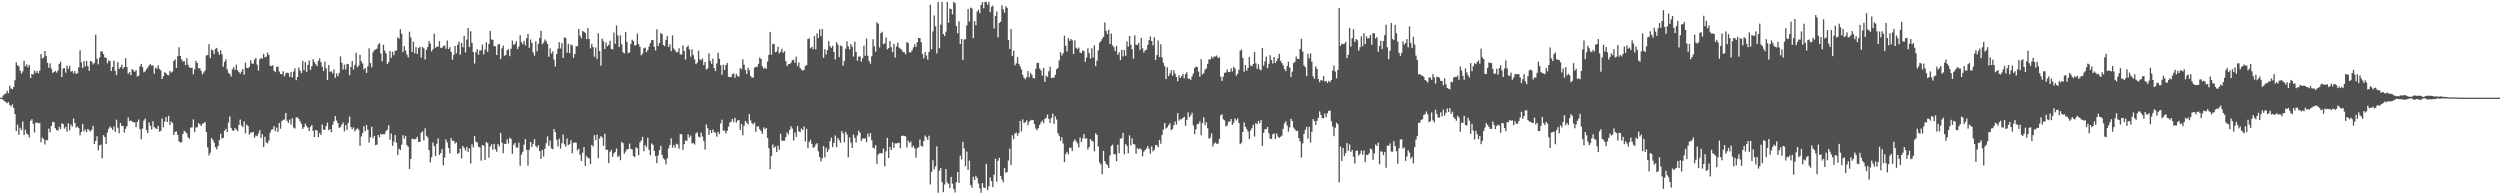 <svg xmlns="http://www.w3.org/2000/svg" width="1920" height="150"><path fill="#4f4f4f" d="M0 74.995h1v1H0zM1 74.986h1v1H1zM2 73.219h1v3.658H2zM3 72.407h1v5.148H3zM4 71.775h1v6.715H4zM5 69.672h1v9.645H5zM6 71.585h1v6.796H6zM7 65.788h1v14.873H7zM8 67.921h1v13.82H8zM9 68.534h1v11.689H9zM10 66.795h1v16.091H10zM11 61.622h1v25.997H11zM12 47.889h1v52.831H12zM13 50.196h1v45.619H13zM14 50.947h1v52.605H14zM15 54.279h1v43.841H15zM16 56.529h1v43.465H16zM17 54.838h1v38.521H17zM18 46.619h1v57.185H18zM19 50.919h1v48.741H19zM20 49.411h1v53.074H20zM21 51.668h1v51.744H21zM22 49.919h1v55.585H22zM23 59.914h1v32.898H23zM24 56.77h1v34.825H24zM25 57.314h1v37.832H25zM26 54.188h1v47.521H26zM27 55.964h1v38.256H27zM28 54.538h1v39.547H28zM29 56.36h1v38.352H29zM30 54.341h1v40.076H30zM31 41.531h1v67.757H31zM32 44.9h1v60.755H32zM33 44.275h1v62.511H33zM34 39.171h1v71.778H34zM35 42.895h1v64.651H35zM36 48.228h1v59.54H36zM37 52.039h1v46.706H37zM38 48.695h1v52.886H38zM39 52.753h1v44.003H39zM40 55.996h1v37.526H40zM41 55.284h1v38.668H41zM42 54.421h1v44.063H42zM43 55.74h1v44.205H43zM44 54.238h1v46.013H44zM45 49.084h1v48.279H45zM46 47.324h1v51.861H46zM47 59.132h1v35.564H47zM48 52.581h1v42.683H48zM49 52.304h1v46.521H49zM50 55.831h1v41.561H50zM51 50.43h1v50.721H51zM52 52.84h1v41.893H52zM53 50.51h1v49.673H53zM54 55.012h1v40.616H54zM55 54.536h1v42.744H55zM56 56.378h1v34.621H56zM57 54.572h1v39.947H57zM58 56.834h1v41.193H58zM59 56.216h1v40.909H59zM60 51.732h1v46.679H60zM61 38.608h1v65.321H61zM62 47.964h1v53.42H62zM63 52.279h1v43.017H63zM64 46.875h1v54.031H64zM65 50.993h1v48.439H65zM66 46.777h1v54.761H66zM67 50.75h1v48.256H67zM68 54.382h1v45.66H68zM69 46.79h1v54.223H69zM70 47.385h1v52.341H70zM71 49.525h1v47.084H71zM72 48.285h1v62.307H72zM73 26.694h1v81.607H73zM74 45.053h1v59.65H74zM75 49.427h1v65.979H75zM76 44.238h1v67.425H76zM77 39.535h1v71.561H77zM78 39.452h1v82.136H78zM79 41.533h1v62.289H79zM80 44.167h1v61.172H80zM81 44.266h1v66.42H81zM82 48.576h1v53.204H82zM83 46.41h1v52.458H83zM84 47.054h1v50.105H84zM85 54.552h1v43.594H85zM86 51.443h1v48.386H86zM87 46.518h1v50.652H87zM88 54.391h1v46.919H88zM89 57.632h1v34.255H89zM90 47.761h1v50.352H90zM91 52.94h1v49.428H91zM92 51.631h1v42.765H92zM93 49.601h1v47.079H93zM94 52.753h1v44.044H94zM95 51.476h1v50.389H95zM96 44.749h1v54.134H96zM97 51.535h1v45.335H97zM98 56.673h1v33.575H98zM99 55.348h1v37.711H99zM100 57.69h1v34.827H100zM101 53.027h1v40.373H101zM102 54.007h1v39.881H102zM103 55.142h1v38.796H103zM104 53.828h1v43.783H104zM105 58.765h1v34.862H105zM106 58.2h1v33.6H106zM107 50.947h1v48.274H107zM108 49.036h1v57.839H108zM109 51.617h1v47.16H109zM110 55.55h1v37.057H110zM111 54.824h1v36.235H111zM112 53.142h1v46.757H112zM113 51.853h1v50.33H113zM114 50.26h1v43.754H114zM115 49.232h1v47.331H115zM116 50.434h1v48.997H116zM117 50.134h1v42.893H117zM118 56.646h1v41.051H118zM119 51.908h1v46.674H119zM120 52.789h1v46.285H120zM121 50.139h1v46.599H121zM122 52.934h1v48.142H122zM123 54.05h1v46.386H123zM124 60.672h1v30.378H124zM125 58.491h1v39.242H125zM126 55.412h1v37.967H126zM127 56.188h1v33.788H127zM128 57.456h1v36.251H128zM129 57.822h1v31.092H129zM130 54.481h1v41.431H130zM131 55.746h1v37.608H131zM132 54.913h1v39.485H132zM133 46.866h1v56.812H133zM134 45.609h1v55.786H134zM135 52.139h1v48.814H135zM136 43.085h1v60.584H136zM137 36.287h1v72.284H137zM138 42.989h1v66.413H138zM139 45.637h1v63.628H139zM140 47.269h1v55.649H140zM141 46.925h1v53.474H141zM142 50.022h1v51.245H142zM143 44.685h1v57.862H143zM144 49.796h1v55.708H144zM145 51.709h1v54.811H145zM146 52.135h1v45.8H146zM147 52.139h1v45.734H147zM148 57.101h1v34.566H148zM149 53.288h1v48.222H149zM150 46.701h1v51.263H150zM151 48.388h1v49.368H151zM152 52.416h1v42.216H152zM153 52.526h1v42.895H153zM154 54.41h1v42.403H154zM155 57.083h1v37.984H155zM156 55.694h1v38.917H156zM157 54.202h1v39.453H157zM158 42.648h1v58.833H158zM159 42.309h1v70.767H159zM160 33.968h1v85.454H160zM161 44.572h1v72.722H161zM162 38.006h1v68.041H162zM163 38.731h1v68.659H163zM164 41.588h1v67.988H164zM165 37.5h1v75.53H165zM166 36.768h1v77.97H166zM167 39.754h1v72.479H167zM168 42.011h1v65.653H168zM169 38.603h1v64.063H169zM170 41.698h1v64.66H170zM171 51.313h1v54.571H171zM172 47.39h1v53.035H172zM173 45.515h1v53.447H173zM174 53.151h1v48.299H174zM175 56.014h1v38.217H175zM176 56.914h1v32.46H176zM177 58.795h1v39.403H177zM178 53.204h1v47.052H178zM179 51.656h1v48.737H179zM180 53.723h1v44.729H180zM181 49.66h1v49.815H181zM182 53.95h1v46.738H182zM183 55.344h1v40.678H183zM184 56.589h1v35.205H184zM185 54.984h1v41.341H185zM186 52.968h1v44.683H186zM187 57.456h1v35.821H187zM188 48.148h1v54.17H188zM189 52.185h1v43.527H189zM190 52.373h1v44.491H190zM191 51.311h1v52.019H191zM192 46.321h1v55.615H192zM193 48.786h1v52.964H193zM194 48.94h1v52.396H194zM195 45.87h1v59.924H195zM196 44.561h1v59.49H196zM197 49.599h1v55.017H197zM198 54.094h1v48.432H198zM199 45.577h1v54.36H199zM200 44.417h1v61.682H200zM201 45.074h1v57.947H201zM202 41.263h1v71.637H202zM203 44.025h1v60.998H203zM204 43.595h1v65.752H204zM205 40.4h1v69.741H205zM206 42.233h1v65.711H206zM207 50.482h1v51.531H207zM208 50.846h1v48.778H208zM209 50.111h1v49.128H209zM210 54.371h1v42.559H210zM211 55.378h1v45.413H211zM212 51.473h1v46.542H212zM213 51.057h1v50.256H213zM214 54.911h1v39.551H214zM215 56.758h1v42.074H215zM216 57.003h1v35.983H216zM217 54.73h1v37.297H217zM218 58.656h1v33.069H218zM219 56.319h1v30.451H219zM220 55.68h1v37.086H220zM221 56.17h1v38.162H221zM222 59.031h1v32.843H222zM223 55.286h1v40.396H223zM224 59.525h1v31.314H224zM225 54.984h1v42.969H225zM226 52.444h1v46.274H226zM227 61.61h1v28.489H227zM228 59.074h1v31.092H228zM229 51.878h1v39.535H229zM230 54.215h1v38.913H230zM231 56.179h1v38.883H231zM232 46.82h1v52.257H232zM233 53.934h1v43.733H233zM234 47.644h1v47.363H234zM235 55.195h1v41.701H235zM236 49.8h1v48.345H236zM237 46.465h1v54.2H237zM238 53.675h1v43.685H238zM239 50.793h1v45.235H239zM240 45.504h1v54.985H240zM241 47.665h1v57.565H241zM242 49.285h1v50.579H242zM243 50.784h1v49.478H243zM244 46.756h1v58.487H244zM245 44.909h1v57.13H245zM246 47.701h1v55.956H246zM247 51.247h1v44.397H247zM248 54.581h1v44.942H248zM249 47.326h1v52.362H249zM250 52.483h1v44.401H250zM251 61.443h1v32.735H251zM252 49.935h1v50.064H252zM253 55.106h1v44.006H253zM254 54.856h1v46.798H254zM255 56.38h1v39.368H255zM256 53.414h1v39.712H256zM257 59.802h1v29.364H257zM258 56.465h1v36.123H258zM259 58.559h1v36.006H259zM260 55.943h1v42.25H260zM261 43.286h1v54.326H261zM262 48.255h1v47.42H262zM263 53.38h1v40.723H263zM264 49.615h1v51.291H264zM265 53.327h1v42.815H265zM266 49.095h1v50.732H266zM267 49.374h1v44.978H267zM268 57.813h1v31.744H268zM269 51.46h1v46.127H269zM270 46.838h1v52.408H270zM271 53.38h1v44.434H271zM272 49.743h1v51.131H272zM273 40.489h1v59.016H273zM274 51.659h1v46.885H274zM275 50.336h1v49.272H275zM276 42.091h1v69.81H276zM277 47.063h1v57.723H277zM278 48.804h1v53.388H278zM279 53.366h1v43.58H279zM280 52.155h1v48.615H280zM281 56.007h1v39.968H281zM282 50.97h1v48.737H282zM283 37.111h1v72.447H283zM284 48.431h1v56.997H284zM285 51.787h1v45.548H285zM286 40.13h1v65.953H286zM287 38.493h1v65.834H287zM288 37.937h1v73.516H288zM289 37.303h1v73.756H289zM290 34.145h1v69.478H290zM291 33.218h1v72.268H291zM292 41.164h1v61.598H292zM293 47.003h1v56.29H293zM294 34.401h1v68.645H294zM295 38.882h1v64.147H295zM296 41.02h1v59.707H296zM297 49.146h1v50.451H297zM298 47.777h1v48.373H298zM299 39.18h1v68.132H299zM300 44.378h1v58.187H300zM301 39.679h1v72.351H301zM302 42.391h1v66.466H302zM303 39.052h1v64.605H303zM304 38.674h1v70.954H304zM305 28.711h1v90.263H305zM306 29.72h1v84.507H306zM307 22.433h1v92.838H307zM308 25.893h1v85.266H308zM309 40.066h1v63.742H309zM310 35.36h1v71.179H310zM311 38.757h1v65.576H311zM312 41.885h1v69.519H312zM313 44.023h1v68.732H313zM314 24.387h1v105.427H314zM315 28.757h1v93.305H315zM316 39.876h1v66.574H316zM317 32.043h1v74.864H317zM318 40.913h1v66.088H318zM319 36.182h1v70.483H319zM320 41.398h1v63.667H320zM321 36.923h1v72.099H321zM322 36.015h1v73.014H322zM323 44.238h1v57.654H323zM324 36.161h1v64.79H324zM325 37.102h1v70.714H325zM326 45.673h1v52.875H326zM327 38.363h1v65.946H327zM328 36.156h1v69.357H328zM329 31.54h1v83.722H329zM330 33.492h1v91.236H330zM331 39.478h1v81.355H331zM332 37.852h1v71.616H332zM333 25.832h1v86.413H333zM334 36.665h1v83.156H334zM335 35.678h1v74.777H335zM336 35.877h1v70.439H336zM337 31.556h1v87.388H337zM338 36.781h1v80.817H338zM339 36.635h1v77.853H339zM340 35.401h1v91.561H340zM341 34.884h1v86.13H341zM342 37.399h1v69.673H342zM343 31.098h1v78.327H343zM344 37.66h1v76.079H344zM345 36.23h1v81.518H345zM346 39.784h1v66.276H346zM347 45.879h1v62.271H347zM348 42.126h1v65.992H348zM349 35.349h1v74.951H349zM350 40.897h1v68.487H350zM351 34.399h1v83.832H351zM352 32.018h1v85.422H352zM353 41.998h1v72.106H353zM354 33.025h1v88.631H354zM355 36.266h1v75.788H355zM356 27.617h1v86.004H356zM357 40.272h1v75.361H357zM358 30.412h1v82.362H358zM359 21.494h1v95.349H359zM360 36.127h1v77.759H360zM361 24.007h1v101.579H361zM362 32.92h1v77.917H362zM363 39.862h1v73.39H363zM364 48.809h1v55.72H364zM365 40.052h1v68.817H365zM366 37.736h1v71.602H366zM367 41.984h1v70.705H367zM368 38.809h1v74.424H368zM369 38.567h1v84.814H369zM370 34.277h1v77.008H370zM371 41.803h1v70.153H371zM372 38.04h1v84.763H372zM373 32.483h1v76.541H373zM374 39.773h1v70.176H374zM375 33.758h1v87.345H375zM376 23.728h1v88.837H376zM377 30.226h1v80.618H377zM378 30.634h1v84.461H378zM379 35.438h1v75.081H379zM380 35.575h1v79.185H380zM381 42.3h1v74.292H381zM382 34.257h1v76.434H382zM383 33.728h1v78.764H383zM384 45.376h1v56.78H384zM385 37.102h1v72.319H385zM386 34.946h1v82.703H386zM387 42.899h1v67.569H387zM388 42.123h1v68.4H388zM389 38.589h1v68.446H389zM390 37.788h1v72.435H390zM391 43.179h1v62.57H391zM392 37.404h1v69.423H392zM393 31.158h1v86.992H393zM394 34.474h1v76.715H394zM395 33.739h1v76.068H395zM396 31.565h1v81.733H396zM397 37.72h1v75.711H397zM398 35.687h1v73.875H398zM399 27.061h1v100.275H399zM400 32.3h1v86.384H400zM401 33.916h1v82.728H401zM402 31.407h1v79.629H402zM403 34.925h1v71.89H403zM404 29.34h1v85.761H404zM405 26.012h1v101.19H405zM406 36.715h1v78.272H406zM407 30.345h1v78.643H407zM408 32.952h1v79.938H408zM409 40.281h1v70.199H409zM410 42.789h1v64.051H410zM411 31.783h1v80.455H411zM412 39.386h1v73.957H412zM413 33.673h1v77.926H413zM414 29.16h1v86.899H414zM415 23.648h1v98.453H415zM416 34.046h1v81.158H416zM417 32.723h1v87.581H417zM418 30.325h1v83.946H418zM419 31.597h1v78.405H419zM420 33.696h1v70.984H420zM421 43.579h1v68.377H421zM422 37.18h1v70.819H422zM423 41.087h1v72.841H423zM424 39.542h1v75.077H424zM425 45.788h1v53.326H425zM426 51.041h1v50.456H426zM427 41.567h1v65.727H427zM428 37.376h1v75.035H428zM429 32.439h1v74.044H429zM430 37.269h1v76.878H430zM431 33.085h1v76.947H431zM432 44.474h1v58.892H432zM433 28.693h1v82.08H433zM434 29.171h1v83.502H434zM435 40.521h1v65.834H435zM436 33.714h1v77.725H436zM437 40.798h1v69.888H437zM438 34.186h1v73.506H438zM439 34.808h1v82.893H439zM440 44.392h1v65.283H440zM441 41.451h1v67.961H441zM442 35.607h1v74.076H442zM443 35.429h1v80.064H443zM444 22.272h1v91.941H444zM445 27.459h1v91.453H445zM446 29.464h1v94.214H446zM447 23.879h1v93.422H447zM448 24.378h1v88.695H448zM449 25.204h1v102.168H449zM450 30.064h1v89.856H450zM451 21.577h1v99.576H451zM452 29.935h1v91.776H452zM453 37.173h1v88.792H453zM454 33.689h1v77.59H454zM455 36.163h1v76.413H455zM456 43.501h1v60.279H456zM457 36.44h1v71.188H457zM458 45.268h1v58.203H458zM459 25.509h1v95.965H459zM460 39.175h1v67.212H460zM461 50.439h1v54.104H461zM462 29.693h1v75.88H462zM463 31.698h1v80.341H463zM464 37.63h1v65.017H464zM465 32.71h1v82.353H465zM466 35.603h1v79.371H466zM467 34.44h1v90.792H467zM468 31.366h1v85.159H468zM469 37.463h1v77.576H469zM470 37.992h1v82.381H470zM471 24.998h1v92.811H471zM472 33.572h1v83.024H472zM473 19.558h1v94.488H473zM474 27.287h1v93.248H474zM475 36.106h1v83.401H475zM476 27.207h1v95.814H476zM477 33.994h1v75.029H477zM478 40.093h1v69.897H478zM479 41.02h1v77.031H479zM480 24.463h1v91.955H480zM481 32.133h1v82.561H481zM482 40.86h1v73.671H482zM483 40.237h1v70.053H483zM484 33.723h1v80.556H484zM485 30.434h1v84.475H485zM486 31.508h1v88.281H486zM487 35.012h1v85.731H487zM488 34.566h1v78.613H488zM489 25.735h1v88.26H489zM490 33.824h1v85.473H490zM491 35.953h1v73.474H491zM492 42.426h1v65.447H492zM493 41.151h1v63.893H493zM494 37.074h1v79.094H494zM495 36.507h1v74.832H495zM496 40.096h1v72.907H496zM497 38.553h1v67.294H497zM498 35.694h1v79.373H498zM499 33.138h1v85.988H499zM500 30.757h1v79.428H500zM501 30.888h1v80.348H501zM502 35.875h1v79.982H502zM503 38.814h1v81.062H503zM504 22.483h1v102.898H504zM505 35.289h1v84.081H505zM506 32.991h1v82.275H506zM507 25.271h1v86.674H507zM508 26.257h1v92.68H508zM509 34.559h1v87.086H509zM510 35.392h1v87.217H510zM511 30.643h1v95.615H511zM512 27.651h1v93.898H512zM513 35.985h1v77.984H513zM514 34.005h1v77.338H514zM515 39.262h1v67.022H515zM516 27.134h1v86.271H516zM517 37.262h1v74.102H517zM518 38.619h1v74.83H518zM519 40.16h1v70.247H519zM520 40.045h1v71.028H520zM521 36.999h1v77.157H521zM522 41.757h1v61.231H522zM523 41.821h1v61.337H523zM524 34.909h1v80.229H524zM525 39.148h1v71.579H525zM526 45.77h1v62.092H526zM527 36.223h1v72.023H527zM528 35.017h1v68.153H528zM529 37.992h1v67.654H529zM530 43.51h1v60.577H530zM531 37.878h1v72.287H531zM532 42.412h1v67.457H532zM533 45.612h1v65.395H533zM534 49.242h1v53.266H534zM535 48.097h1v53.543H535zM536 38.889h1v66.006H536zM537 45.506h1v60.133H537zM538 46.335h1v55.479H538zM539 44.923h1v59.947H539zM540 50.02h1v58.146H540zM541 47.614h1v67.279H541zM542 53.375h1v42.161H542zM543 52.531h1v45.985H543zM544 40.903h1v62.632H544zM545 46.699h1v53.175H545zM546 48.974h1v53.154H546zM547 45.062h1v54.406H547zM548 52.224h1v49.272H548zM549 54.579h1v47.432H549zM550 48.717h1v56.26H550zM551 40.386h1v60.799H551zM552 45.046h1v57.956H552zM553 50.127h1v44.669H553zM554 57.385h1v34.523H554zM555 49.654h1v50.712H555zM556 53.687h1v46.608H556zM557 49.926h1v52.628H557zM558 48.347h1v52.142H558zM559 58.905h1v38.382H559zM560 59.232h1v34.942H560zM561 59.171h1v34.228H561zM562 57.005h1v34.289H562zM563 56.38h1v37.446H563zM564 59.75h1v30.728H564zM565 56.721h1v37.478H565zM566 58.459h1v34.221H566zM567 58.829h1v33.335H567zM568 52.332h1v47.439H568zM569 53.263h1v42.03H569zM570 45.527h1v58.407H570zM571 49.727h1v46.855H571zM572 53.785h1v39.1H572zM573 56.884h1v37.304H573zM574 52.183h1v43.351H574zM575 54.014h1v33.621H575zM576 58.42h1v34.07H576zM577 59.578h1v35.006H577zM578 59.644h1v35.983H578zM579 51.997h1v42.106H579zM580 51.194h1v50.126H580zM581 51.478h1v45.754H581zM582 49.045h1v47.894H582zM583 44.165h1v55.136H583zM584 45.25h1v55.477H584zM585 50.887h1v51.879H585zM586 52.798h1v45.047H586zM587 51.888h1v47.414H587zM588 52.899h1v45.361H588zM589 47.237h1v58.673H589zM590 42.185h1v71.641H590zM591 24.509h1v105.438H591zM592 41.998h1v77.746H592zM593 33.614h1v77.345H593zM594 33.845h1v79.741H594zM595 40.114h1v72.36H595zM596 39.53h1v77.205H596zM597 35.957h1v75.864H597zM598 40.997h1v74.04H598zM599 39.725h1v63.028H599zM600 37.491h1v70.643H600zM601 40.53h1v67.505H601zM602 39.315h1v68.823H602zM603 46.939h1v58.382H603zM604 50.807h1v50.936H604zM605 49.292h1v53.983H605zM606 49.139h1v50.623H606zM607 48.116h1v48.839H607zM608 46.186h1v52.582H608zM609 45.916h1v62.035H609zM610 48.177h1v53.461H610zM611 43.561h1v61.609H611zM612 50.745h1v46.033H612zM613 47.852h1v53.046H613zM614 52.171h1v49.355H614zM615 53.446h1v45.283H615zM616 54.19h1v45.642H616zM617 53.654h1v43.454H617zM618 50.658h1v58.018H618zM619 50.015h1v48.943H619zM620 29.892h1v83.937H620zM621 29.503h1v79.599H621zM622 37.035h1v70.336H622zM623 35.932h1v74.61H623zM624 37.85h1v75.592H624zM625 27.663h1v85.461H625zM626 37.862h1v73.223H626zM627 25.598h1v84.406H627zM628 29.198h1v87.05H628zM629 22.522h1v98.144H629zM630 27.789h1v96.185H630zM631 22.147h1v99.464H631zM632 44.337h1v67.805H632zM633 37.793h1v83.131H633zM634 41.908h1v71.54H634zM635 38.519h1v78.162H635zM636 31.565h1v83.246H636zM637 35.429h1v72.998H637zM638 36.797h1v68.956H638zM639 35.172h1v77.757H639zM640 39.887h1v69.86H640zM641 45.683h1v58.37H641zM642 32.3h1v80.776H642zM643 34.234h1v71.746H643zM644 43.943h1v63.742H644zM645 34.982h1v74.745H645zM646 35.571h1v65.147H646zM647 50.496h1v51.966H647zM648 46.811h1v62.447H648zM649 37.413h1v63.85H649zM650 31.799h1v71.508H650zM651 35.561h1v85.315H651zM652 38.008h1v67.496H652zM653 33.868h1v75.644H653zM654 35.783h1v77.899H654zM655 43.446h1v59.934H655zM656 31.984h1v73.946H656zM657 39.917h1v69.666H657zM658 46.619h1v57.436H658zM659 43.611h1v56.763H659zM660 43.211h1v58.736H660zM661 47.298h1v60.934H661zM662 44.733h1v61.65H662zM663 35.14h1v71.211H663zM664 42.904h1v63.513H664zM665 29.542h1v79.645H665zM666 42.783h1v59.812H666zM667 46.912h1v58.132H667zM668 48.949h1v53.285H668zM669 43.199h1v64.594H669zM670 30.16h1v83.248H670zM671 35.655h1v78.345H671zM672 39.706h1v71.804H672zM673 17.164h1v108.652H673zM674 18.226h1v100.572H674zM675 36.525h1v81.19H675zM676 25.488h1v92.014H676zM677 24.348h1v93.511H677zM678 34.046h1v80.064H678zM679 33.291h1v94.452H679zM680 28.812h1v87.427H680zM681 37.811h1v68.141H681zM682 36.978h1v84.415H682zM683 31.565h1v81.353H683zM684 36.321h1v78.867H684zM685 40.082h1v69.233H685zM686 33.614h1v80.002H686zM687 44.231h1v65.834H687zM688 35.66h1v74.541H688zM689 32.719h1v77.052H689zM690 36.578h1v73.099H690zM691 37.397h1v76.475H691zM692 38.12h1v66.356H692zM693 39.894h1v64.17H693zM694 40.13h1v64.351H694zM695 41.656h1v63.028H695zM696 32.323h1v80.959H696zM697 33.064h1v74.875H697zM698 40.134h1v69.593H698zM699 40.221h1v68.537H699zM700 38.656h1v74.553H700zM701 36.381h1v75.582H701zM702 34.064h1v79.831H702zM703 36.081h1v85.033H703zM704 32.352h1v81.433H704zM705 29.182h1v83.999H705zM706 29.171h1v77.981H706zM707 32.362h1v79.634H707zM708 41.485h1v71.193H708zM709 44.865h1v63.481H709zM710 39.983h1v64.104H710zM711 42.638h1v62.902H711zM712 45.76h1v61.682H712zM713 39.933h1v64.294H713zM714 3.605h1v138.082H714zM715 37.823h1v94.024H715zM716 24.195h1v98.819H716zM717 11.89h1v118.146H717zM718 20.21h1v107.588H718zM719 41.027h1v71.412H719zM720 1.474h1v146.585H720zM721 37.003h1v94.084H721zM722 18.935h1v110.124H722zM723 1.467h1v138.434H723zM724 26.15h1v121.474H724zM725 27.729h1v113.987H725zM726 24.33h1v105.535H726zM727 1.504h1v138.739H727zM728 17.445h1v123.708H728zM729 6.628h1v137.871H729zM730 6.985h1v128.853H730zM731 11.034h1v129.947H731zM732 1.504h1v143.593H732zM733 2.41h1v145.386H733zM734 19.92h1v120.085H734zM735 25.495h1v106.528H735zM736 16.326h1v124.159H736zM737 33.884h1v85.578H737zM738 29.967h1v92.49H738zM739 46.14h1v62.722H739zM740 30.35h1v83.68H740zM741 30.137h1v97.487H741zM742 19.553h1v96.859H742zM743 6.96h1v123.625H743zM744 16.537h1v106.88H744zM745 5.871h1v136.372H745zM746 6.505h1v137.723H746zM747 29.249h1v106.523H747zM748 16.196h1v122.055H748zM749 19.347h1v115.649H749zM750 8.858h1v127.958H750zM751 7.464h1v133.47H751zM752 10.032h1v134.514H752zM753 3.859h1v144.234H753zM754 1.62h1v138.954H754zM755 6.356h1v137.592H755zM756 1.458h1v143.028H756zM757 1.49h1v124.298H757zM758 3.621h1v142.401H758zM759 1.453h1v141.682H759zM760 9.414h1v126.807H760zM761 5.212h1v133.95H761zM762 4.36h1v139.432H762zM763 21.851h1v112.323H763zM764 12.284h1v109.601H764zM765 8.736h1v130.815H765zM766 28.658h1v94.811H766zM767 17.619h1v103.621H767zM768 16.704h1v118.389H768zM769 4.113h1v133.683H769zM770 7.118h1v132.982H770zM771 9.73h1v119.35H771zM772 4.793h1v127.894H772zM773 6.04h1v126.113H773zM774 30.791h1v92.573H774zM775 37.589h1v76.542H775zM776 22.316h1v104.502H776zM777 42.977h1v60.932H777zM778 38.864h1v68.043H778zM779 50.109h1v52.442H779zM780 48.628h1v53.14H780zM781 43.847h1v60.414H781zM782 49.168h1v52.859H782zM783 50.958h1v41.936H783zM784 53.252h1v47.681H784zM785 57.529h1v34.102H785zM786 59.811h1v34.695H786zM787 60.853h1v33.003H787zM788 59.239h1v33.186H788zM789 54.634h1v41.54H789zM790 59.399h1v34.003H790zM791 55.936h1v36.585H791zM792 57.374h1v34.587H792zM793 59.981h1v32.293H793zM794 60.114h1v35.226H794zM795 52.785h1v46.02H795zM796 48.473h1v51.643H796zM797 48.173h1v50.19H797zM798 52.59h1v43.36H798zM799 54.121h1v39.842H799zM800 58.109h1v34.557H800zM801 52.121h1v42.369H801zM802 62.936h1v28.311H802zM803 58.047h1v32.479H803zM804 59.2h1v28.764H804zM805 54.739h1v36.544H805zM806 51.201h1v43.275H806zM807 59.951h1v30.748H807zM808 59.592h1v27.69H808zM809 59.695h1v35.464H809zM810 57.392h1v32.067H810zM811 53.222h1v38.636H811zM812 52.137h1v50.211H812zM813 46.33h1v57.897H813zM814 40.068h1v68.086H814zM815 42.629h1v62.726H815zM816 40.91h1v69.3H816zM817 27.267h1v97.233H817zM818 35.122h1v83.081H818zM819 39.599h1v77.059H819zM820 29.283h1v89.286H820zM821 31.437h1v82.014H821zM822 29.892h1v83.511H822zM823 31.007h1v84.997H823zM824 41.503h1v67.219H824zM825 30.995h1v76.086H825zM826 36.699h1v71.762H826zM827 37.66h1v72.463H827zM828 36.5h1v76.72H828zM829 40.356h1v65.244H829zM830 40.805h1v68.37H830zM831 38.667h1v67.649H831zM832 39.317h1v63.667H832zM833 47.484h1v58.995H833zM834 44.19h1v62.016H834zM835 37.045h1v77.791H835zM836 40.803h1v72.131H836zM837 44.957h1v61.822H837zM838 37.047h1v71.016H838zM839 44.234h1v64.511H839zM840 34.85h1v81.371H840zM841 50.764h1v51.618H841zM842 46.6h1v57.038H842zM843 38.718h1v73.825H843zM844 32.913h1v91.84H844zM845 31.517h1v94.731H845zM846 29.732h1v104.088H846zM847 28.338h1v87.519H847zM848 17.246h1v106.441H848zM849 23.66h1v102.101H849zM850 26.138h1v100.689H850zM851 22.9h1v106.146H851zM852 33.728h1v85.617H852zM853 25.735h1v86.326H853zM854 34.804h1v76.281H854zM855 36.321h1v82.097H855zM856 39.212h1v79.19H856zM857 35.243h1v88.563H857zM858 42.107h1v69.052H858zM859 40.153h1v77.517H859zM860 46.113h1v60.391H860zM861 38.219h1v67.894H861zM862 43.373h1v58.695H862zM863 38.342h1v80.153H863zM864 42.778h1v67.906H864zM865 31.815h1v80.206H865zM866 35.838h1v81.916H866zM867 27.619h1v76.317H867zM868 34.351h1v77.372H868zM869 37.784h1v68.487H869zM870 45.101h1v65.553H870zM871 27.187h1v83.822H871zM872 34.428h1v83.66H872zM873 34.479h1v79.377H873zM874 32.986h1v81.726H874zM875 38.413h1v75.486H875zM876 29.121h1v85.717H876zM877 37.102h1v82.976H877zM878 40.418h1v76.056H878zM879 38.654h1v76.551H879zM880 38.187h1v75.711H880zM881 34.543h1v77.624H881zM882 30.803h1v83.41H882zM883 27.995h1v90.069H883zM884 31.441h1v80.991H884zM885 34.804h1v81.456H885zM886 28.626h1v86.425H886zM887 46.095h1v65.219H887zM888 42.24h1v69.302H888zM889 31.089h1v81.934H889zM890 43.806h1v63.612H890zM891 33.998h1v76.4H891zM892 44.073h1v59.533H892zM893 48.273h1v51.286H893zM894 50.915h1v43.566H894zM895 60.729h1v37.947H895zM896 51.686h1v46.114H896zM897 58.466h1v37.805H897zM898 56.486h1v38.196H898zM899 53.844h1v46.189H899zM900 58.141h1v40.95H900zM901 53.915h1v42.3H901zM902 56.618h1v36.736H902zM903 59.152h1v36.555H903zM904 62.338h1v24.607H904zM905 57.811h1v34.866H905zM906 59.921h1v31.689H906zM907 58.477h1v33.177H907zM908 56.799h1v33.767H908zM909 60.088h1v29.563H909zM910 56.911h1v39.707H910zM911 55.465h1v36.672H911zM912 60.338h1v26.029H912zM913 60.443h1v29.68H913zM914 61.317h1v27.317H914zM915 58.617h1v27.977H915zM916 56.408h1v39.879H916zM917 52.295h1v50.719H917zM918 51.059h1v48.254H918zM919 51.521h1v43.884H919zM920 54.955h1v40.11H920zM921 58.937h1v34.225H921zM922 45.417h1v58.519H922zM923 57.172h1v37.407H923zM924 56.14h1v33.921H924zM925 53.503h1v42.703H925zM926 52.437h1v41.449H926zM927 48.997h1v49.506H927zM928 45.639h1v60.794H928zM929 45.65h1v60.11H929zM930 43.49h1v59.032H930zM931 44.737h1v67.775H931zM932 43.334h1v66.944H932zM933 43.476h1v65.878H933zM934 42.574h1v67.936H934zM935 44.543h1v65.747H935zM936 44.028h1v62.646H936zM937 58.923h1v29.737H937zM938 62.116h1v25.637H938zM939 58.832h1v32.806H939zM940 55.909h1v36.516H940zM941 55.655h1v41.495H941zM942 53.247h1v43.106H942zM943 55.373h1v38.08H943zM944 55.181h1v38.183H944zM945 52.43h1v38.963H945zM946 54.87h1v41.131H946zM947 51.251h1v43.014H947zM948 52.698h1v38.343H948zM949 58.23h1v34.266H949zM950 56.635h1v34.282H950zM951 53.59h1v40.98H951zM952 38.985h1v71.744H952zM953 38.116h1v71.474H953zM954 44.49h1v56.825H954zM955 55.101h1v38.826H955zM956 50.011h1v47.427H956zM957 54.33h1v44.864H957zM958 52.219h1v48.828H958zM959 43.707h1v63.165H959zM960 50.237h1v49.872H960zM961 50.919h1v47.503H961zM962 49.148h1v46.704H962zM963 39.928h1v64.985H963zM964 48.69h1v45.814H964zM965 52.831h1v42.602H965zM966 49.319h1v43.538H966zM967 53.259h1v41.431H967zM968 54.023h1v38.242H968zM969 36.923h1v75.168H969zM970 50.409h1v51.625H970zM971 47.173h1v52.094H971zM972 43.462h1v55.576H972zM973 52.332h1v45.166H973zM974 49.029h1v53.372H974zM975 42.407h1v64.026H975zM976 46.056h1v60.758H976zM977 48.814h1v54.23H977zM978 43.771h1v58.704H978zM979 48.45h1v58.382H979zM980 46.687h1v55.745H980zM981 44.73h1v60.24H981zM982 41.373h1v64.564H982zM983 46.694h1v58.315H983zM984 48.402h1v55.722H984zM985 50.089h1v48.894H985zM986 53.082h1v41.801H986zM987 54.639h1v38.462H987zM988 50.862h1v45.56H988zM989 47.422h1v53.628H989zM990 51.888h1v45.905H990zM991 59.182h1v32.065H991zM992 55.025h1v37.86H992zM993 48.459h1v49.496H993zM994 47.417h1v51.932H994zM995 43.3h1v57.329H995zM996 45.312h1v55.072H996zM997 45.209h1v60.767H997zM998 37.601h1v70.97H998zM999 29.814h1v91.199H999zM1000 39.565h1v70.611H1000zM1001 50.285h1v52.554H1001zM1002 51.572h1v48.061H1002zM1003 58.493h1v38.908H1003zM1004 41.288h1v65.164H1004zM1005 44.861h1v52.621H1005zM1006 40.947h1v68.574H1006zM1007 47.287h1v53.864H1007zM1008 58.594h1v32.873H1008zM1009 60.491h1v32.602H1009zM1010 51.002h1v44.948H1010zM1011 52.943h1v39.792H1011zM1012 60.748h1v29.757H1012zM1013 63.142h1v22.412H1013zM1014 61.338h1v26.91H1014zM1015 61.926h1v28.682H1015zM1016 58.356h1v32.598H1016zM1017 62.556h1v24.605H1017zM1018 62.162h1v27.784H1018zM1019 63.707h1v23.282H1019zM1020 62.038h1v23.021H1020zM1021 63.114h1v21.895H1021zM1022 61.443h1v31.744H1022zM1023 54.24h1v42.946H1023zM1024 50.317h1v54.296H1024zM1025 54.98h1v43.127H1025zM1026 60.18h1v34.031H1026zM1027 53.755h1v41.625H1027zM1028 6.221h1v133.836H1028zM1029 35.28h1v77.331H1029zM1030 33.504h1v90.085H1030zM1031 33.984h1v79.586H1031zM1032 33.529h1v86.32H1032zM1033 32.158h1v85.39H1033zM1034 44.698h1v65.136H1034zM1035 42.089h1v73.72H1035zM1036 21.359h1v89.521H1036zM1037 35.781h1v80.886H1037zM1038 29.343h1v85.875H1038zM1039 22.401h1v97.967H1039zM1040 32.215h1v93.452H1040zM1041 29.931h1v85.917H1041zM1042 30.86h1v84.765H1042zM1043 38.942h1v80.572H1043zM1044 36.234h1v82.005H1044zM1045 27.889h1v87.732H1045zM1046 35.408h1v83.34H1046zM1047 25.548h1v90.046H1047zM1048 33.881h1v90.561H1048zM1049 27.889h1v90.989H1049zM1050 29.665h1v89.469H1050zM1051 29.089h1v88.691H1051zM1052 26.749h1v87.249H1052zM1053 34.364h1v80.421H1053zM1054 25.417h1v97.372H1054zM1055 25.562h1v92.254H1055zM1056 29.67h1v81.291H1056zM1057 28.42h1v83.806H1057zM1058 39.75h1v69.835H1058zM1059 35.22h1v90.991H1059zM1060 31.357h1v84.836H1060zM1061 37.692h1v78.897H1061zM1062 31.528h1v87.688H1062zM1063 26.981h1v89.698H1063zM1064 19.032h1v109.794H1064zM1065 36.356h1v75.541H1065zM1066 45.527h1v66.462H1066zM1067 39.017h1v71.167H1067zM1068 17.592h1v98.789H1068zM1069 29.974h1v86.571H1069zM1070 30.878h1v77.578H1070zM1071 19.173h1v93.058H1071zM1072 25.628h1v90.497H1072zM1073 31.993h1v93.761H1073zM1074 40.592h1v73.211H1074zM1075 42.888h1v64.273H1075zM1076 40.62h1v66.352H1076zM1077 31.732h1v82.387H1077zM1078 34.305h1v78.821H1078zM1079 33.094h1v90.524H1079zM1080 30.061h1v90.08H1080zM1081 36.326h1v79.08H1081zM1082 20.258h1v96.942H1082zM1083 32.977h1v88.876H1083zM1084 36.832h1v83.562H1084zM1085 28.313h1v97.185H1085zM1086 34.156h1v78.867H1086zM1087 42.684h1v64.541H1087zM1088 46.021h1v58.551H1088zM1089 57.115h1v37.235H1089zM1090 56.873h1v37.34H1090zM1091 57.873h1v34.205H1091zM1092 58.058h1v33.484H1092zM1093 59.04h1v29.245H1093zM1094 61.434h1v26.244H1094zM1095 62.171h1v23.445H1095zM1096 63.368h1v24.459H1096zM1097 59.528h1v34.331H1097zM1098 59.612h1v33.404H1098zM1099 61.32h1v25.042H1099zM1100 56.941h1v35.544H1100zM1101 59.386h1v34.591H1101zM1102 64.197h1v20.037H1102zM1103 58.921h1v28.65H1103zM1104 59.063h1v31.213H1104zM1105 59.718h1v30.586H1105zM1106 62.061h1v24.209H1106zM1107 62.176h1v27.203H1107zM1108 65.458h1v18.709H1108zM1109 60.267h1v28.588H1109zM1110 64.76h1v21.808H1110zM1111 67.554h1v15.786H1111zM1112 68.134h1v17.94H1112zM1113 68.591h1v14.344H1113zM1114 62.737h1v24.745H1114zM1115 63.105h1v22.678H1115zM1116 59.452h1v30.6H1116zM1117 59.058h1v32.195H1117zM1118 59.052h1v33.719H1118zM1119 58.015h1v30.918H1119zM1120 61.327h1v28.885H1120zM1121 51.096h1v50.14H1121zM1122 54.096h1v40.201H1122zM1123 58.287h1v36.091H1123zM1124 61.304h1v27.638H1124zM1125 52.563h1v43.344H1125zM1126 55.696h1v40.817H1126zM1127 57.9h1v32.41H1127zM1128 59.516h1v33.259H1128zM1129 48.436h1v54.351H1129zM1130 54.664h1v40.428H1130zM1131 50.805h1v49.496H1131zM1132 48.656h1v58.526H1132zM1133 49.253h1v51.202H1133zM1134 47.63h1v55.493H1134zM1135 46.383h1v60.538H1135zM1136 48.958h1v55.422H1136zM1137 37.399h1v73.342H1137zM1138 44.048h1v64.104H1138zM1139 45.355h1v55.237H1139zM1140 56.667h1v41.346H1140zM1141 56.783h1v37.752H1141zM1142 52.169h1v43.836H1142zM1143 47.93h1v49.492H1143zM1144 48.312h1v50.716H1144zM1145 48.466h1v50.517H1145zM1146 52.959h1v40.339H1146zM1147 56.671h1v39.284H1147zM1148 56.442h1v42.756H1148zM1149 52.803h1v43.884H1149zM1150 57.33h1v38.434H1150zM1151 52.345h1v44.047H1151zM1152 50.132h1v51.865H1152zM1153 54.137h1v40.302H1153zM1154 59.095h1v35.633H1154zM1155 52.629h1v45.766H1155zM1156 46.387h1v54.447H1156zM1157 52.583h1v41.3H1157zM1158 57.923h1v35.892H1158zM1159 58.285h1v33.793H1159zM1160 55.772h1v36.997H1160zM1161 61.306h1v31.131H1161zM1162 59.599h1v36.553H1162zM1163 57.051h1v36.013H1163zM1164 56.902h1v38.139H1164zM1165 57.017h1v38.013H1165zM1166 56.795h1v36.184H1166zM1167 59.564h1v30.746H1167zM1168 63.86h1v21.996H1168zM1169 60.805h1v30.611H1169zM1170 56.987h1v32.216H1170zM1171 62.453h1v22.266H1171zM1172 64.648h1v20.094H1172zM1173 58.472h1v33.834H1173zM1174 54h1v39.235H1174zM1175 53.497h1v40.105H1175zM1176 54.105h1v40.165H1176zM1177 61.013h1v33.518H1177zM1178 59.436h1v30.858H1178zM1179 59.619h1v36.038H1179zM1180 55.911h1v38.391H1180zM1181 47.317h1v53.403H1181zM1182 50.803h1v49.796H1182zM1183 55.325h1v41.286H1183zM1184 56.168h1v33.619H1184zM1185 56.353h1v38.144H1185zM1186 56.973h1v39.171H1186zM1187 52.293h1v41.293H1187zM1188 54.776h1v40.206H1188zM1189 49.942h1v55.532H1189zM1190 36.452h1v77.244H1190zM1191 44.829h1v56.924H1191zM1192 46.827h1v54.614H1192zM1193 41.542h1v59.565H1193zM1194 40.343h1v70.439H1194zM1195 45.493h1v54.424H1195zM1196 45.838h1v51.847H1196zM1197 46.081h1v56.297H1197zM1198 47.825h1v48.482H1198zM1199 55.676h1v42.142H1199zM1200 52.535h1v41.117H1200zM1201 59.635h1v28.945H1201zM1202 51.466h1v44.683H1202zM1203 57.889h1v36.551H1203zM1204 56.625h1v39.416H1204zM1205 57.843h1v32.921H1205zM1206 63.197h1v24.5H1206zM1207 62.164h1v26.759H1207zM1208 48.489h1v46.395H1208zM1209 54.261h1v44.232H1209zM1210 52.789h1v42.795H1210zM1211 60.576h1v32.186H1211zM1212 60.205h1v30.877H1212zM1213 60.91h1v26.558H1213zM1214 54.524h1v42.79H1214zM1215 37.994h1v68.798H1215zM1216 31.016h1v80.627H1216zM1217 45.442h1v55.914H1217zM1218 40.187h1v63.644H1218zM1219 35.181h1v73.513H1219zM1220 37.015h1v74.484H1220zM1221 39.466h1v70.451H1221zM1222 40.082h1v66.136H1222zM1223 38.258h1v64.845H1223zM1224 39.562h1v67.077H1224zM1225 34.314h1v73.005H1225zM1226 33.79h1v78.588H1226zM1227 30.036h1v86.77H1227zM1228 41.084h1v59.798H1228zM1229 55.09h1v44.127H1229zM1230 44.16h1v62.493H1230zM1231 34.286h1v73.133H1231zM1232 39.555h1v69.419H1232zM1233 36.097h1v76.109H1233zM1234 40.121h1v68.482H1234zM1235 45.699h1v60.263H1235zM1236 43.703h1v58.922H1236zM1237 40.933h1v63.218H1237zM1238 42.375h1v61H1238zM1239 37.763h1v60.902H1239zM1240 44.142h1v57.29H1240zM1241 43.513h1v58.693H1241zM1242 34.595h1v73.316H1242zM1243 43.456h1v58.48H1243zM1244 42.21h1v60.071H1244zM1245 43.325h1v64.713H1245zM1246 41.462h1v63.66H1246zM1247 35.738h1v75.003H1247zM1248 40.53h1v68.002H1248zM1249 34.85h1v75.31H1249zM1250 37.379h1v75.138H1250zM1251 36.548h1v72.6H1251zM1252 38.514h1v67.23H1252zM1253 30.961h1v77.764H1253zM1254 33.421h1v77.672H1254zM1255 40.315h1v71.776H1255zM1256 35.708h1v70.03H1256zM1257 38.464h1v68.242H1257zM1258 46.413h1v54.633H1258zM1259 47.422h1v57.361H1259zM1260 39.468h1v63.982H1260zM1261 25.692h1v90.357H1261zM1262 39.075h1v67.523H1262zM1263 39.944h1v76.878H1263zM1264 35.591h1v79.151H1264zM1265 28.699h1v94.248H1265zM1266 28.185h1v103.429H1266zM1267 24.055h1v93.438H1267zM1268 26.848h1v91.485H1268zM1269 28.867h1v94.539H1269zM1270 21.3h1v105.159H1270zM1271 24.319h1v101.06H1271zM1272 27.473h1v104.798H1272zM1273 21.746h1v109.787H1273zM1274 17.695h1v103.062H1274zM1275 21.348h1v106.624H1275zM1276 16.168h1v119.359H1276zM1277 7.846h1v137.251H1277zM1278 20.647h1v115.866H1278zM1279 25.923h1v105.228H1279zM1280 20.148h1v114.498H1280zM1281 10.471h1v125.66H1281zM1282 18.363h1v121.428H1282zM1283 14.905h1v129.194H1283zM1284 12.247h1v117.196H1284zM1285 21.348h1v109.336H1285zM1286 25.342h1v104.269H1286zM1287 20.082h1v108.892H1287zM1288 16.022h1v107.672H1288zM1289 36.381h1v92.678H1289zM1290 27.081h1v96.024H1290zM1291 18.773h1v113.035H1291zM1292 18.523h1v105.01H1292zM1293 16.956h1v102.341H1293zM1294 23.051h1v91.266H1294zM1295 33.437h1v88.773H1295zM1296 39.793h1v72.108H1296zM1297 33.742h1v74.932H1297zM1298 45.479h1v63.117H1298zM1299 43.787h1v63.829H1299zM1300 41.814h1v63.877H1300zM1301 26.466h1v98.943H1301zM1302 32.693h1v89.909H1302zM1303 33.424h1v79.167H1303zM1304 32.526h1v96.585H1304zM1305 25.227h1v95.953H1305zM1306 24.744h1v89.521H1306zM1307 28.033h1v101.474H1307zM1308 12.087h1v113.875H1308zM1309 20.08h1v98.356H1309zM1310 15.932h1v115.402H1310zM1311 21.739h1v108.725H1311zM1312 19.524h1v106.132H1312zM1313 24.715h1v110.808H1313zM1314 25.843h1v89.206H1314zM1315 25.692h1v92.14H1315zM1316 26.099h1v92.353H1316zM1317 32.119h1v87.414H1317zM1318 30.574h1v97.833H1318zM1319 32.636h1v88.192H1319zM1320 45.092h1v62.898H1320zM1321 35.264h1v85.482H1321zM1322 25.706h1v97.436H1322zM1323 41.313h1v73.69H1323zM1324 40.926h1v70.504H1324zM1325 24.152h1v93.928H1325zM1326 33.881h1v82.298H1326zM1327 26.189h1v87.377H1327zM1328 29.292h1v87.052H1328zM1329 44.062h1v67.821H1329zM1330 31.643h1v88.613H1330zM1331 29.132h1v98.73H1331zM1332 29.455h1v91.838H1332zM1333 30.574h1v96.434H1333zM1334 28.203h1v93.793H1334zM1335 43.501h1v75.077H1335zM1336 29.361h1v93.184H1336zM1337 29.826h1v97.494H1337zM1338 34.843h1v80.275H1338zM1339 28.67h1v83.383H1339zM1340 29.455h1v86.997H1340zM1341 33.664h1v76.882H1341zM1342 36.232h1v72.11H1342zM1343 24.813h1v91.881H1343zM1344 35.836h1v72.396H1344zM1345 26.747h1v96.887H1345zM1346 27.562h1v87.201H1346zM1347 27.425h1v93.319H1347zM1348 24.126h1v102.28H1348zM1349 33.742h1v86.743H1349zM1350 26.113h1v103.443H1350zM1351 18.114h1v109.551H1351zM1352 34.188h1v76.903H1352zM1353 35.268h1v90.128H1353zM1354 37.532h1v70.046H1354zM1355 39.423h1v68.842H1355zM1356 30.087h1v90.613H1356zM1357 33.172h1v80.471H1357zM1358 45.85h1v60.9H1358zM1359 33.872h1v85.001H1359zM1360 31.023h1v84.548H1360zM1361 32.959h1v79.776H1361zM1362 35.246h1v75.837H1362zM1363 36.099h1v76.059H1363zM1364 36.385h1v72.277H1364zM1365 32.064h1v86.873H1365zM1366 36.493h1v78.924H1366zM1367 42.446h1v70.716H1367zM1368 37.868h1v81.682H1368zM1369 44.174h1v67.92H1369zM1370 32.046h1v80.545H1370zM1371 21.712h1v101.602H1371zM1372 29.716h1v90.817H1372zM1373 29.784h1v91H1373zM1374 26.163h1v93.282H1374zM1375 16.626h1v106.544H1375zM1376 34.376h1v84.527H1376zM1377 29.377h1v104.763H1377zM1378 14.616h1v109.611H1378zM1379 34.644h1v82.358H1379zM1380 32.064h1v80.835H1380zM1381 30.409h1v90.373H1381zM1382 30.423h1v89.242H1382zM1383 24.124h1v90.263H1383zM1384 34.275h1v91.955H1384zM1385 18.24h1v104.248H1385zM1386 32.849h1v90.433H1386zM1387 38.775h1v81.937H1387zM1388 30.842h1v88.94H1388zM1389 30.299h1v96.874H1389zM1390 32.497h1v96.331H1390zM1391 32.174h1v79.512H1391zM1392 29.02h1v85.047H1392zM1393 30.448h1v84.742H1393zM1394 11.565h1v106.301H1394zM1395 13.403h1v120.314H1395zM1396 27.436h1v83.609H1396zM1397 33.794h1v85.168H1397zM1398 28.452h1v90.151H1398zM1399 37.905h1v85.4H1399zM1400 14.859h1v107.164H1400zM1401 29.647h1v98.599H1401zM1402 28.791h1v88.446H1402zM1403 23.151h1v99.881H1403zM1404 33.543h1v80.822H1404zM1405 36.044h1v80.43H1405zM1406 23.071h1v95.619H1406zM1407 43.087h1v77.741H1407zM1408 27.374h1v99.204H1408zM1409 19.695h1v99.389H1409zM1410 28.8h1v90.826H1410zM1411 28.143h1v96.796H1411zM1412 18.192h1v92.291H1412zM1413 20.92h1v96.335H1413zM1414 27.198h1v99.703H1414zM1415 22.341h1v99.283H1415zM1416 28.466h1v92.483H1416zM1417 27.525h1v105.39H1417zM1418 24.898h1v101.44H1418zM1419 28.839h1v95.008H1419zM1420 28.12h1v101.417H1420zM1421 27.063h1v93.747H1421zM1422 23.902h1v99.496H1422zM1423 26.212h1v95.713H1423zM1424 30.114h1v87.015H1424zM1425 27.704h1v91.369H1425zM1426 32.327h1v93.445H1426zM1427 29.077h1v97.043H1427zM1428 19.135h1v98.267H1428zM1429 38.161h1v82.928H1429zM1430 23.321h1v100.275H1430zM1431 17.471h1v107.487H1431zM1432 28.365h1v99.43H1432zM1433 10.075h1v121.364H1433zM1434 22.57h1v104.795H1434zM1435 23.438h1v114.539H1435zM1436 24.371h1v104.228H1436zM1437 12.639h1v110.648H1437zM1438 21.588h1v103.996H1438zM1439 17.205h1v110.675H1439zM1440 18.084h1v105.992H1440zM1441 24.046h1v104.015H1441zM1442 33.891h1v90.646H1442zM1443 24.243h1v88.475H1443zM1444 28.665h1v102.053H1444zM1445 24.019h1v90.606H1445zM1446 25.889h1v99.531H1446zM1447 39.109h1v79.428H1447zM1448 17.574h1v107.752H1448zM1449 29.203h1v103.225H1449zM1450 34.74h1v91.296H1450zM1451 25.532h1v94.106H1451zM1452 34.042h1v84.198H1452zM1453 24.928h1v100.904H1453zM1454 22.234h1v86.598H1454zM1455 35.316h1v78.512H1455zM1456 27.219h1v101.689H1456zM1457 29.281h1v89.76H1457zM1458 33.975h1v88.004H1458zM1459 23.009h1v103.747H1459zM1460 16.779h1v102.312H1460zM1461 31.81h1v85.459H1461zM1462 31.998h1v80.948H1462zM1463 29.317h1v85.873H1463zM1464 29.063h1v92.879H1464zM1465 37.91h1v81.172H1465zM1466 33.513h1v82.197H1466zM1467 29.963h1v92.33H1467zM1468 34.117h1v87.704H1468zM1469 33.099h1v86.51H1469zM1470 36.642h1v70.68H1470zM1471 40.844h1v65.406H1471zM1472 52.586h1v46.267H1472zM1473 51.027h1v50.952H1473zM1474 48.331h1v54.463H1474zM1475 48.738h1v50.025H1475zM1476 53.3h1v49.256H1476zM1477 48.882h1v48.137H1477zM1478 52.533h1v41.428H1478zM1479 56.211h1v37.819H1479zM1480 59.944h1v31.188H1480zM1481 59.235h1v32.005H1481zM1482 54.854h1v37.702H1482zM1483 59.399h1v29.682H1483zM1484 61.88h1v27.853H1484zM1485 58.575h1v34.466H1485zM1486 58.038h1v30.542H1486zM1487 51.139h1v49.92H1487zM1488 53.407h1v41.701H1488zM1489 52.32h1v48.567H1489zM1490 50.777h1v45.669H1490zM1491 56.575h1v35.244H1491zM1492 55.591h1v34.891H1492zM1493 48.148h1v54.967H1493zM1494 45.74h1v62.454H1494zM1495 49.015h1v56.407H1495zM1496 50.45h1v49.368H1496zM1497 53.025h1v43.937H1497zM1498 56.275h1v35.729H1498zM1499 60.658h1v35.258H1499zM1500 55.36h1v37.402H1500zM1501 53.925h1v39.467H1501zM1502 52.51h1v47.313H1502zM1503 51.519h1v48.592H1503zM1504 52.602h1v44.326H1504zM1505 52.663h1v42.744H1505zM1506 59.127h1v30.492H1506zM1507 55.909h1v34.404H1507zM1508 50.736h1v44.55H1508zM1509 54.087h1v39.476H1509zM1510 54.27h1v36.825H1510zM1511 49.287h1v49.46H1511zM1512 48.395h1v47.361H1512zM1513 53.945h1v42.692H1513zM1514 54.188h1v43.17H1514zM1515 51.18h1v55.12H1515zM1516 41.125h1v69.586H1516zM1517 38.535h1v85.809H1517zM1518 41.785h1v72.941H1518zM1519 39.056h1v70.879H1519zM1520 37.326h1v72.085H1520zM1521 44.671h1v63.072H1521zM1522 36.301h1v77.597H1522zM1523 32.176h1v94.873H1523zM1524 39.668h1v72.838H1524zM1525 38.457h1v72.765H1525zM1526 36.23h1v72.309H1526zM1527 50.359h1v51.144H1527zM1528 44.014h1v57.43H1528zM1529 49.974h1v48.723H1529zM1530 45.804h1v52.582H1530zM1531 49.981h1v46.747H1531zM1532 55.437h1v38.86H1532zM1533 54.586h1v40.492H1533zM1534 53.812h1v42.68H1534zM1535 56.74h1v37.105H1535zM1536 57.236h1v35.498H1536zM1537 55.676h1v42.101H1537zM1538 53.318h1v44.678H1538zM1539 50.606h1v41.579H1539zM1540 56.399h1v42.635H1540zM1541 52.499h1v46.1H1541zM1542 49.866h1v46.091H1542zM1543 57.154h1v36.514H1543zM1544 54.089h1v43.507H1544zM1545 50.361h1v50.746H1545zM1546 56.033h1v38.917H1546zM1547 54.735h1v37.478H1547zM1548 57.957h1v37.565H1548zM1549 53.233h1v42.52H1549zM1550 46.049h1v52.937H1550zM1551 53.879h1v41.955H1551zM1552 46.273h1v57.217H1552zM1553 45.465h1v58.981H1553zM1554 51.464h1v51.231H1554zM1555 55.36h1v42.664H1555zM1556 47.122h1v58.604H1556zM1557 39.022h1v63.966H1557zM1558 48.596h1v49.533H1558zM1559 50.539h1v47.192H1559zM1560 47.193h1v61.135H1560zM1561 44.348h1v59.375H1561zM1562 47.635h1v51.817H1562zM1563 51.876h1v47.487H1563zM1564 47.463h1v50.735H1564zM1565 50.967h1v47.228H1565zM1566 56.282h1v38.672H1566zM1567 58.637h1v31.504H1567zM1568 61.171h1v34.532H1568zM1569 54.769h1v38.471H1569zM1570 54.71h1v38.771H1570zM1571 62.796h1v25.381H1571zM1572 60.258h1v31.433H1572zM1573 58.697h1v33.541H1573zM1574 64.517h1v22.628H1574zM1575 60.342h1v31.914H1575zM1576 62.791h1v26.201H1576zM1577 65.726h1v17.432H1577zM1578 63.796h1v22.454H1578zM1579 65.277h1v19.249H1579zM1580 66.055h1v18.109H1580zM1581 62.279h1v26.226H1581zM1582 63.338h1v22.078H1582zM1583 62.222h1v25.393H1583zM1584 62.785h1v25.335H1584zM1585 58.042h1v29.73H1585zM1586 57.694h1v31.774H1586zM1587 62.698h1v26.736H1587zM1588 59.708h1v31.181H1588zM1589 55.939h1v36.807H1589zM1590 57.227h1v34.45H1590zM1591 59.047h1v30.803H1591zM1592 59.995h1v31.206H1592zM1593 58.369h1v33.406H1593zM1594 59.292h1v30.751H1594zM1595 58.147h1v30.812H1595zM1596 60.544h1v29.474H1596zM1597 59.498h1v31.199H1597zM1598 58.257h1v33.587H1598zM1599 58.514h1v33.486H1599zM1600 55.788h1v36.956H1600zM1601 54.664h1v37.652H1601zM1602 51.7h1v45.905H1602zM1603 48.848h1v46.161H1603zM1604 49.441h1v52.969H1604zM1605 53.664h1v42.261H1605zM1606 51.057h1v46.704H1606zM1607 56.058h1v40.639H1607zM1608 54.877h1v38.384H1608zM1609 55.854h1v40.114H1609zM1610 57.042h1v32.918H1610zM1611 56.646h1v30.7H1611zM1612 58.088h1v31.572H1612zM1613 59.122h1v30.767H1613zM1614 55.504h1v35.381H1614zM1615 57.099h1v37.672H1615zM1616 43.961h1v60.968H1616zM1617 41.263h1v64.143H1617zM1618 54.659h1v43.575H1618zM1619 53.959h1v42.252H1619zM1620 54.428h1v39.437H1620zM1621 54.819h1v36.793H1621zM1622 50.672h1v50.474H1622zM1623 54.904h1v42.767H1623zM1624 61.299h1v29.46H1624zM1625 62.51h1v24.527H1625zM1626 58.905h1v32.758H1626zM1627 56.227h1v35.997H1627zM1628 52.336h1v43.319H1628zM1629 60.313h1v30.442H1629zM1630 60.571h1v29.927H1630zM1631 61.45h1v32.287H1631zM1632 60.15h1v31.053H1632zM1633 53.229h1v43.371H1633zM1634 59.539h1v33.488H1634zM1635 55.701h1v37.409H1635zM1636 58.031h1v37.681H1636zM1637 59.342h1v30.348H1637zM1638 60.306h1v26.097H1638zM1639 57.028h1v33.788H1639zM1640 61.185h1v30.842H1640zM1641 62.066h1v25.019H1641zM1642 62.714h1v22.834H1642zM1643 61.21h1v24.447H1643zM1644 60.798h1v26.196H1644zM1645 58.749h1v29.682H1645zM1646 58.443h1v32.742H1646zM1647 62.341h1v23.651H1647zM1648 62.867h1v25.056H1648zM1649 64.444h1v23.507H1649zM1650 61.967h1v24.923H1650zM1651 52.027h1v43.426H1651zM1652 56.461h1v33.083H1652zM1653 61.464h1v25.354H1653zM1654 66.82h1v17.187H1654zM1655 66.245h1v18.512H1655zM1656 63.686h1v25.143H1656zM1657 63.659h1v22.536H1657zM1658 65.483h1v19.43H1658zM1659 65.376h1v19.16H1659zM1660 61.263h1v29.604H1660zM1661 58.097h1v31.685H1661zM1662 60.148h1v28.009H1662zM1663 63.304h1v24.603H1663zM1664 63.49h1v27.091H1664zM1665 61.418h1v29.442H1665zM1666 59.988h1v32.065H1666zM1667 60.942h1v29.677H1667zM1668 58.035h1v34.914H1668zM1669 55.875h1v40.483H1669zM1670 53.648h1v42.644H1670zM1671 57.108h1v39.238H1671zM1672 54.355h1v39.322H1672zM1673 56.126h1v36.674H1673zM1674 54.055h1v41.174H1674zM1675 54.103h1v40.744H1675zM1676 54.872h1v42.033H1676zM1677 53.174h1v40.554H1677zM1678 60.903h1v29.57H1678zM1679 58.042h1v33.399H1679zM1680 57.154h1v33.099H1680zM1681 60.526h1v31.801H1681zM1682 56.998h1v32.923H1682zM1683 62.466h1v24.072H1683zM1684 64.4h1v21.646H1684zM1685 65.135h1v21.069H1685zM1686 65.279h1v22.522H1686zM1687 65.243h1v20.726H1687zM1688 65.192h1v20.449H1688zM1689 61.143h1v25.587H1689zM1690 60.933h1v29.696H1690zM1691 62.551h1v24.66H1691zM1692 61.954h1v23.005H1692zM1693 62.672h1v22.763H1693zM1694 64.81h1v20.616H1694zM1695 64.469h1v19.341H1695zM1696 67.067h1v18.329H1696zM1697 58.717h1v27.42H1697zM1698 61.452h1v26.423H1698zM1699 64.055h1v22.488H1699zM1700 64.153h1v22.092H1700zM1701 66.753h1v17.363H1701zM1702 68.015h1v15.454H1702zM1703 68.083h1v15.48H1703zM1704 66.538h1v15.921H1704zM1705 64.936h1v16.113H1705zM1706 65.817h1v18.093H1706zM1707 63.132h1v23.724H1707zM1708 59.722h1v28.318H1708zM1709 53.867h1v40.119H1709zM1710 52.142h1v42.836H1710zM1711 55.373h1v40.05H1711zM1712 54.16h1v45.063H1712zM1713 59.937h1v31.037H1713zM1714 53.112h1v39.97H1714zM1715 55.296h1v45.848H1715zM1716 51.757h1v44.802H1716zM1717 56.612h1v36.967H1717zM1718 48.738h1v47.111H1718zM1719 48.608h1v50.027H1719zM1720 53.254h1v43.877H1720zM1721 51.423h1v48.878H1721zM1722 50.571h1v50.655H1722zM1723 49.445h1v52.98H1723zM1724 50.423h1v46.441H1724zM1725 50.285h1v51.243H1725zM1726 54.053h1v37.917H1726zM1727 52.746h1v43.017H1727zM1728 49.166h1v49.103H1728zM1729 54.808h1v36.425H1729zM1730 58.477h1v29.899H1730zM1731 61.205h1v29.295H1731zM1732 57.323h1v34.342H1732zM1733 61.59h1v27.457H1733zM1734 60.303h1v26.26H1734zM1735 58.85h1v33.376H1735zM1736 61.301h1v26.459H1736zM1737 66.73h1v17.995H1737zM1738 65.82h1v20.808H1738zM1739 64.792h1v20.018H1739zM1740 63.716h1v21.147H1740zM1741 63.78h1v23.882H1741zM1742 62.384h1v24.678H1742zM1743 62.672h1v22.353H1743zM1744 60.223h1v27.72H1744zM1745 61.739h1v25.786H1745zM1746 56.969h1v31.314H1746zM1747 64.16h1v23.648H1747zM1748 63.11h1v23.928H1748zM1749 64.064h1v23.907H1749zM1750 61.94h1v25.85H1750zM1751 61.789h1v26.139H1751zM1752 61.578h1v27.789H1752zM1753 62.73h1v24.372H1753zM1754 63.46h1v23.339H1754zM1755 65.018h1v18.359H1755zM1756 63.091h1v20.616H1756zM1757 67.545h1v15.26H1757zM1758 63.75h1v21.231H1758zM1759 61.368h1v25.516H1759zM1760 62.135h1v25.617H1760zM1761 64.417h1v18.588H1761zM1762 64.071h1v20.762H1762zM1763 67.774h1v14.919H1763zM1764 67.081h1v15.727H1764zM1765 66.989h1v17.814H1765zM1766 65.213h1v19.371H1766zM1767 65.783h1v19.92H1767zM1768 65.836h1v18.959H1768zM1769 65.719h1v19.776H1769zM1770 66.062h1v16.672H1770zM1771 66.747h1v17.45H1771zM1772 67.001h1v16.823H1772zM1773 67.804h1v16.413H1773zM1774 65.881h1v17.42H1774zM1775 67.754h1v14.926H1775zM1776 68.058h1v13.774H1776zM1777 67.989h1v13.472H1777zM1778 69.184h1v11.863H1778zM1779 67.98h1v13.204H1779zM1780 67.399h1v14.685H1780zM1781 66.703h1v16.168H1781zM1782 64.874h1v19.86H1782zM1783 64.213h1v19.906H1783zM1784 64.977h1v22.399H1784zM1785 65.007h1v18.363H1785zM1786 65.149h1v18.835H1786zM1787 64.65h1v18.977H1787zM1788 66.964h1v16.857H1788zM1789 66.028h1v17.638H1789zM1790 64.133h1v20.556H1790zM1791 66.367h1v17.125H1791zM1792 64.398h1v19.094H1792zM1793 64.778h1v19.62H1793zM1794 65.485h1v18.073H1794zM1795 67.619h1v13.44H1795zM1796 66.467h1v15.363H1796zM1797 67.701h1v15.258H1797zM1798 66.575h1v16.903H1798zM1799 67.532h1v15.528H1799zM1800 64.467h1v21.318H1800zM1801 56.731h1v36.12H1801zM1802 57.362h1v32.65H1802zM1803 57.262h1v33.161H1803zM1804 62.254h1v29.469H1804zM1805 61.553h1v28.819H1805zM1806 56.074h1v35.457H1806zM1807 53.622h1v42.925H1807zM1808 57.218h1v36.114H1808zM1809 62.357h1v25.846H1809zM1810 57.072h1v34.223H1810zM1811 63.844h1v22.438H1811zM1812 58.006h1v30.503H1812zM1813 60.253h1v29.21H1813zM1814 61.83h1v29.394H1814zM1815 63.716h1v21.488H1815zM1816 61.668h1v24.77H1816zM1817 63.345h1v22.181H1817zM1818 68.726h1v12.467H1818zM1819 68.232h1v14.743H1819zM1820 66.172h1v16.599H1820zM1821 67.035h1v15.711H1821zM1822 68.678h1v13.232H1822zM1823 67.623h1v15.676H1823zM1824 67.342h1v15.438H1824zM1825 68.738h1v12.406H1825zM1826 69.429h1v11.426H1826zM1827 69.223h1v12.074H1827zM1828 71.111h1v9.208H1828zM1829 70.761h1v9.002H1829zM1830 70.869h1v8.119H1830zM1831 71.617h1v6.363H1831zM1832 71.681h1v6.903H1832zM1833 71.04h1v6.818H1833zM1834 71.718h1v6.326H1834zM1835 72.045h1v5.731H1835zM1836 72.05h1v5.789H1836zM1837 72.407h1v5.221H1837zM1838 73.231h1v3.632H1838zM1839 73.643h1v2.891H1839zM1840 73.92h1v1.923H1840zM1841 73.828h1v2.216H1841zM1842 73.931h1v2.17H1842zM1843 73.256h1v3.056H1843zM1844 73.359h1v2.779H1844zM1845 73.302h1v3.312H1845zM1846 73.006h1v3.383H1846zM1847 73.183h1v3.458H1847zM1848 73.698h1v2.527H1848zM1849 74.149h1v1.76H1849zM1850 74.229h1v1.456H1850zM1851 74.398h1v1.016H1851zM1852 74.155h1v1.588H1852zM1853 73.528h1v2.941H1853zM1854 73.155h1v3.552H1854zM1855 73.631h1v2.557H1855zM1856 73.531h1v2.625H1856zM1857 73.531h1v2.813H1857zM1858 73.45h1v3.275H1858zM1859 73.679h1v2.916H1859zM1860 74.323h1v1.463H1860zM1861 74.334h1v1.174H1861zM1862 73.956h1v1.531H1862zM1863 73.631h1v2.561H1863zM1864 73.453h1v2.966H1864zM1865 73.512h1v2.712H1865zM1866 73.487h1v2.749H1866zM1867 73.668h1v2.717H1867zM1868 73.789h1v2.39H1868zM1869 74.135h1v1.82H1869zM1870 74.034h1v2.021H1870zM1871 74.004h1v1.705H1871zM1872 74.304h1v1.199H1872zM1873 74.128h1v1.698H1873zM1874 73.968h1v1.804H1874zM1875 74.176h1v1.408H1875zM1876 74.419h1v1.209H1876zM1877 74.377h1v1.206H1877zM1878 74.453h1v1.22H1878zM1879 74.574h1v1H1879zM1880 74.737h1v1H1880zM1881 74.844h1v1H1881zM1882 74.847h1v1H1882zM1883 74.833h1v1H1883zM1884 74.799h1v1H1884zM1885 74.78h1v1H1885zM1886 74.805h1v1H1886zM1887 74.886h1v1H1887zM1888 74.936h1v1H1888zM1889 74.961h1v1H1889zM1890 74.975h1v1H1890zM1891 74.982h1v1H1891zM1892 74.991h1v1H1892zM1893 74.998h1v1H1893zM1894 75h1v1H1894zM1895 75h1v1H1895zM1896 75h1v1H1896zM1897 75h1v1H1897zM1898 75h1v1H1898zM1899 75h1v1H1899zM1900 75h1v1H1900zM1901 75h1v1H1901zM1902 75h1v1H1902zM1903 75h1v1H1903zM1904 75h1v1H1904zM1905 75h1v1H1905zM1906 75h1v1H1906zM1907 75h1v1H1907zM1908 75h1v1H1908zM1909 75h1v1H1909zM1910 75h1v1H1910zM1911 75h1v1H1911zM1912 75h1v1H1912zM1913 75h1v1H1913zM1914 75h1v1H1914zM1915 75h1v1H1915zM1916 75h1v1H1916zM1917 75h1v1H1917zM1918 75h1v1H1918zM1919 75h1v1H1919z"/></svg>
